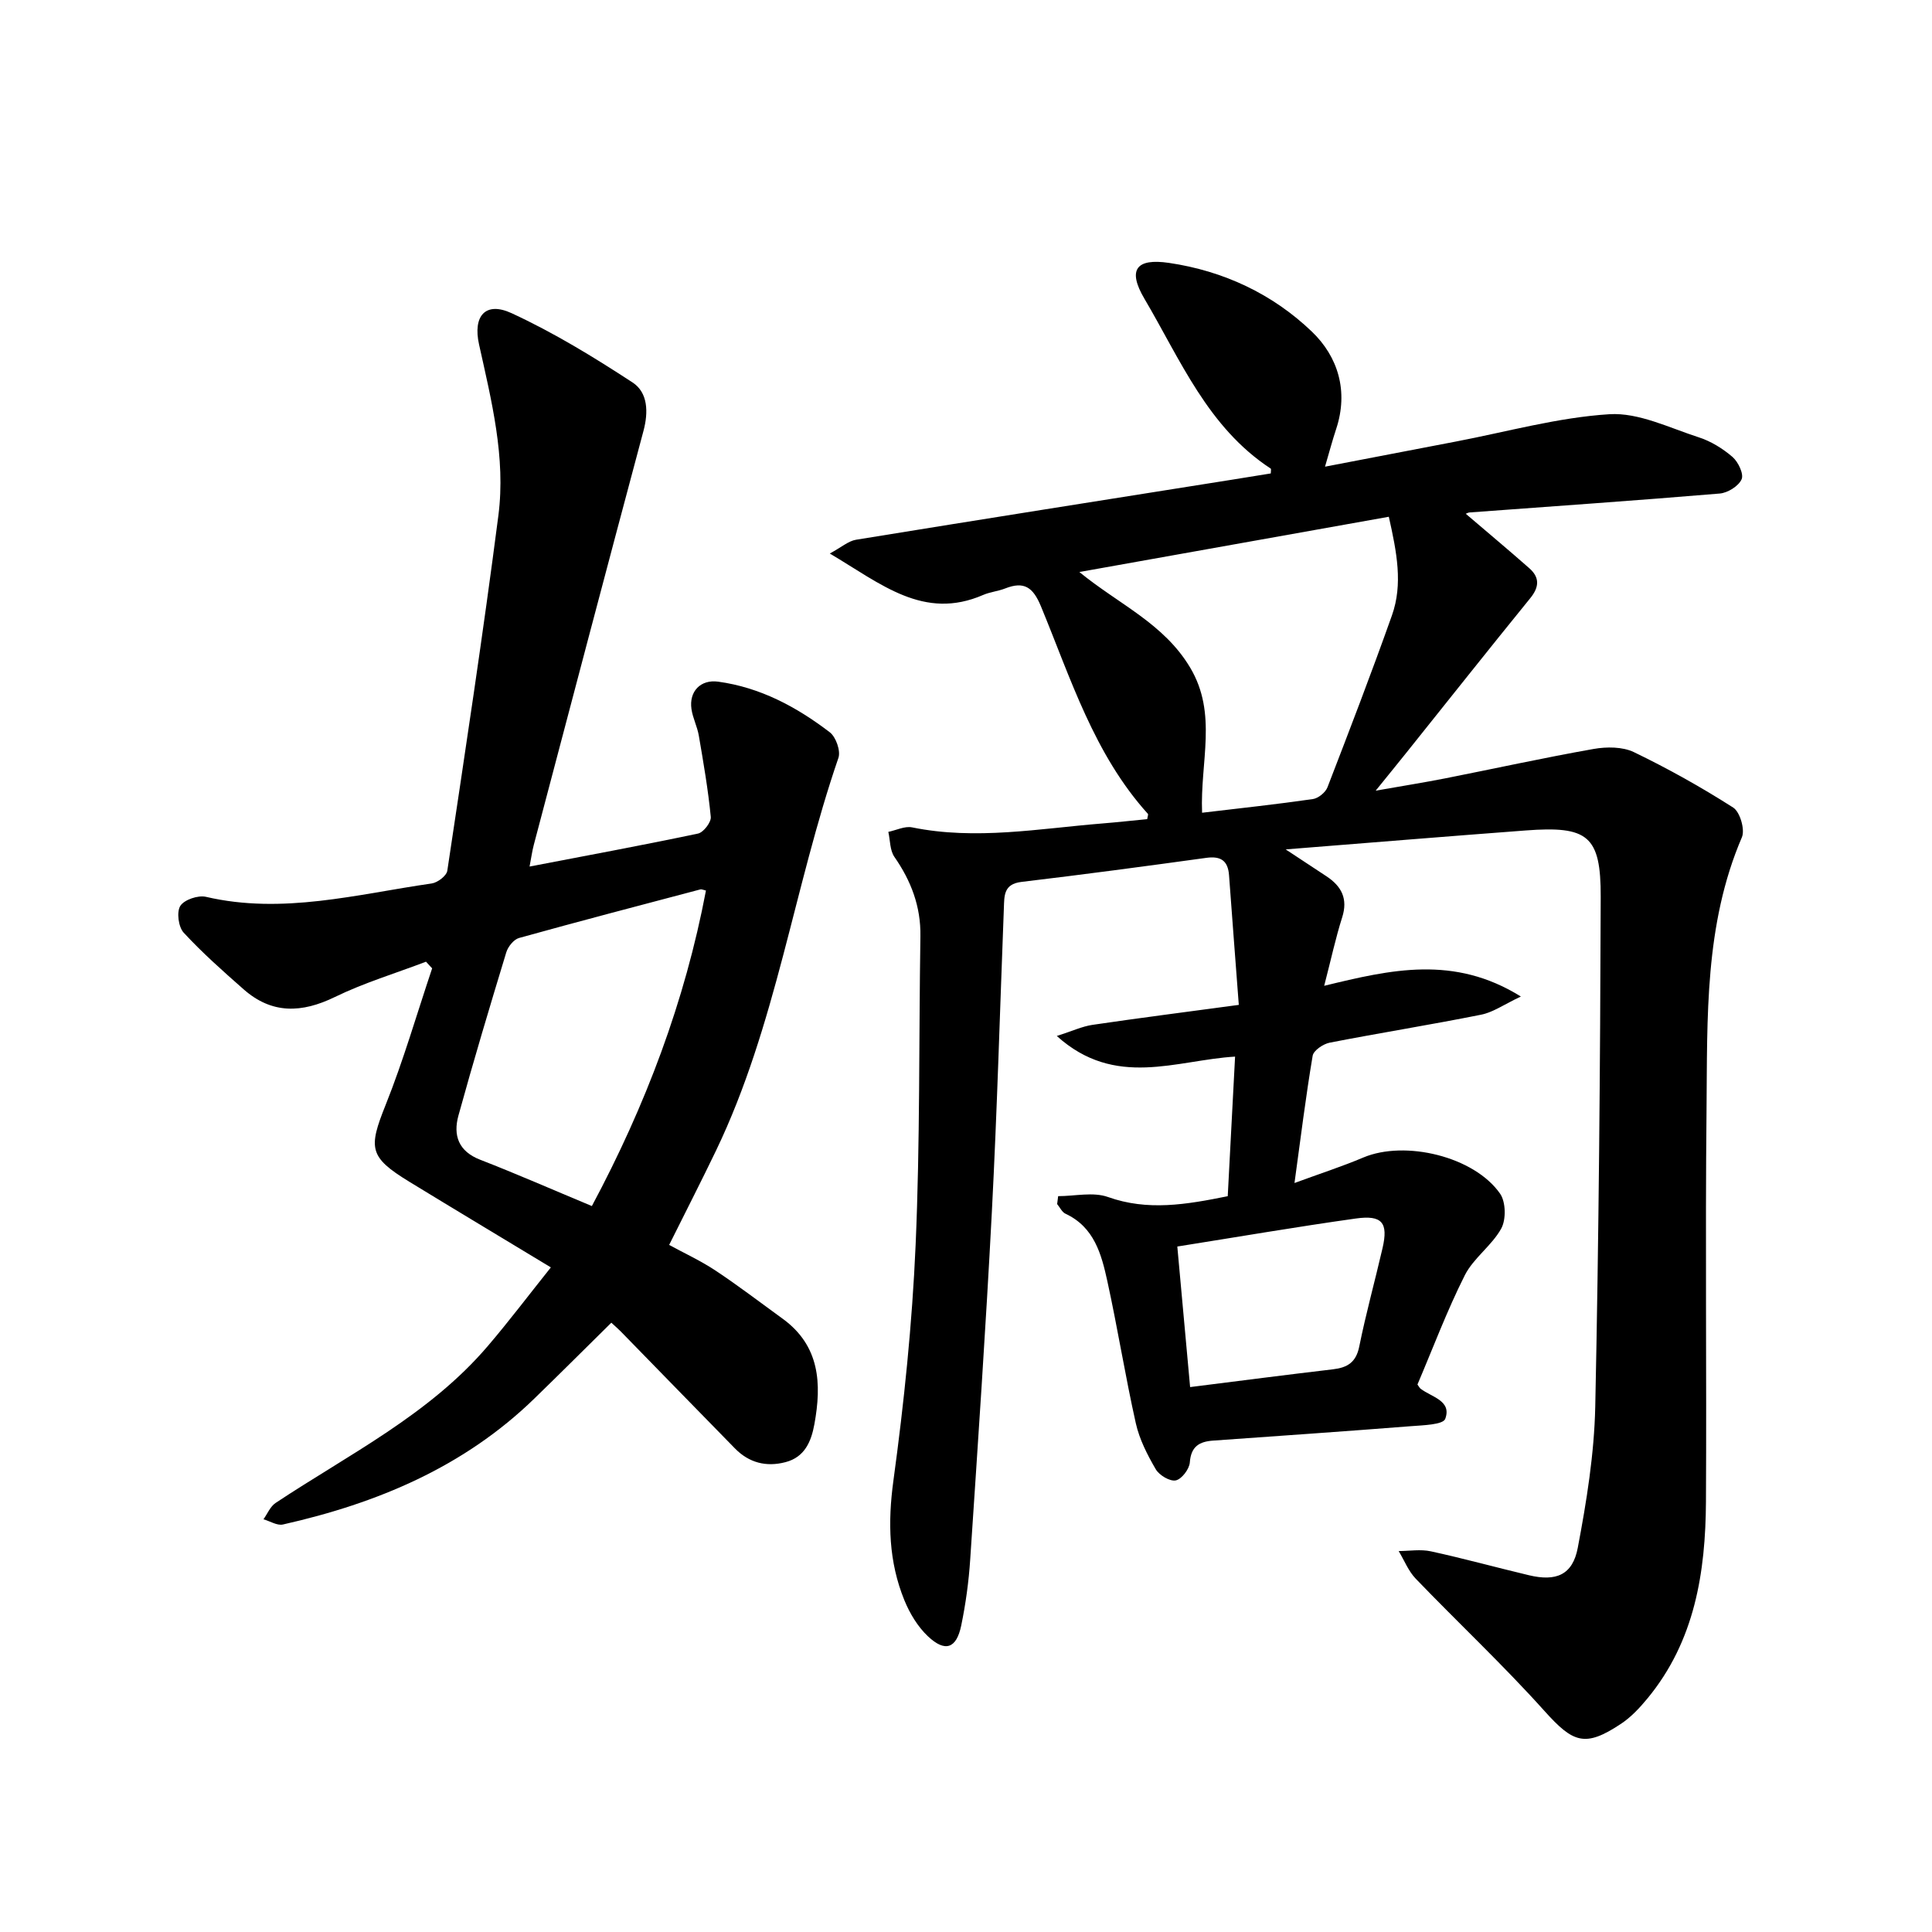 <svg enable-background="new 0 0 400 400" viewBox="0 0 400 400" xmlns="http://www.w3.org/2000/svg"><path d="m219.08 247.65c3.46 0 7.25-.92 10.32.18 8.23 2.93 16.18 1.57 24.79-.17.49-9.35.99-18.81 1.52-28.9-12.18.72-24.8 6.66-36.91-4.27 3.2-1.02 5.23-1.98 7.36-2.3 9.7-1.43 19.43-2.67 30.32-4.14-.7-9.3-1.38-18.06-2.02-26.83-.22-3.02-1.7-4.03-4.72-3.61-12.74 1.76-25.49 3.46-38.26 4.98-3.72.44-3.54 2.89-3.64 5.43-.81 20.98-1.4 41.98-2.49 62.95-1.25 23.98-2.89 47.94-4.48 71.91-.3 4.58-.93 9.17-1.86 13.67-.99 4.78-3.33 5.59-6.9 2.22-2.11-1.99-3.76-4.74-4.87-7.46-3.25-7.97-3.45-16.11-2.27-24.76 2.21-16.19 3.89-32.51 4.6-48.82.93-21.27.66-42.59.99-63.89.1-6.15-1.92-11.45-5.39-16.44-.94-1.36-.86-3.43-1.25-5.17 1.65-.34 3.41-1.24 4.92-.93 13.2 2.69 26.27.25 39.37-.81 3.12-.25 6.24-.6 9.31-.9.07-.53.26-.96.13-1.1-11.16-12.37-15.97-28.05-22.14-42.97-1.64-3.96-3.49-5.22-7.39-3.69-1.47.58-3.11.72-4.55 1.34-12.34 5.36-21.11-2.26-31.77-8.57 2.44-1.32 3.85-2.59 5.42-2.85 25.99-4.23 52.01-8.33 78.02-12.46 2.64-.42 5.27-.85 7.86-1.27 0-.45.12-.93-.02-1.01-13.01-8.51-18.7-22.55-26.14-35.16-3.55-6.02-1.71-8.42 5.09-7.42 11.28 1.66 21.43 6.42 29.57 14.22 5.44 5.21 7.62 12.36 5.04 20.16-.78 2.36-1.42 4.77-2.31 7.81 9.42-1.81 18.25-3.51 27.08-5.2 10.59-2.02 21.12-4.99 31.79-5.66 6.06-.38 12.42 2.82 18.53 4.79 2.51.81 4.95 2.32 6.96 4.05 1.19 1.03 2.38 3.53 1.89 4.63-.62 1.41-2.87 2.81-4.52 2.95-17.26 1.45-34.54 2.64-51.82 3.92-.28.02-.54.19-.77.27 4.38 3.75 8.82 7.45 13.15 11.27 2.16 1.9 2.1 3.87.21 6.2-8.62 10.6-17.1 21.32-25.64 31.98-1.77 2.22-3.57 4.41-6.37 7.88 5.68-1 10.03-1.69 14.35-2.54 10.27-2.03 20.49-4.28 30.79-6.1 2.68-.47 5.97-.47 8.32.66 7.07 3.41 13.95 7.26 20.56 11.48 1.41.9 2.48 4.57 1.8 6.15-7.78 18.13-7.13 37.33-7.32 56.35-.28 27.04.03 54.09-.12 81.14-.08 14.7-2.31 28.91-12.09 40.78-1.6 1.94-3.39 3.87-5.46 5.25-7.51 5-9.95 3.98-15.92-2.67-8.49-9.46-17.8-18.18-26.62-27.35-1.52-1.58-2.37-3.8-3.53-5.72 2.23-.01 4.55-.41 6.68.06 6.81 1.48 13.53 3.34 20.31 4.95 5.59 1.33 9.02-.04 10.09-5.68 1.83-9.64 3.41-19.46 3.62-29.24.74-35.15 1.02-70.32 1.13-105.49.04-12.74-2.65-14.77-15.57-13.79-16.1 1.21-32.19 2.53-49.65 3.92 3.55 2.34 6 3.96 8.46 5.58 3.11 2.06 4.46 4.65 3.23 8.5-1.34 4.21-2.27 8.56-3.72 14.16 13.82-3.36 26.87-6.41 40.72 2.22-3.44 1.61-5.72 3.26-8.23 3.76-10.42 2.09-20.91 3.76-31.34 5.79-1.35.26-3.36 1.62-3.54 2.72-1.42 8.43-2.47 16.92-3.76 26.34 5.24-1.93 9.83-3.41 14.25-5.28 8.64-3.64 22.96-.22 28.32 7.49 1.19 1.71 1.26 5.35.24 7.21-1.95 3.54-5.74 6.1-7.55 9.68-3.7 7.35-6.6 15.11-9.8 22.62.29.39.43.7.66.88 2.27 1.73 6.49 2.46 5.09 6.23-.46 1.23-4.64 1.32-7.16 1.52-13.62 1.07-27.25 2.01-40.88 2.98-2.85.2-4.6 1.19-4.84 4.52-.1 1.38-1.69 3.47-2.91 3.72-1.21.25-3.41-1.06-4.14-2.3-1.73-2.96-3.37-6.17-4.12-9.48-2.19-9.76-3.76-19.66-5.9-29.44-1.22-5.57-2.7-11.21-8.67-13.99-.73-.34-1.16-1.32-1.73-2 .07-.58.14-1.11.21-1.64zm29.8-79.38c7.91-.94 15.44-1.75 22.93-2.83 1.12-.16 2.6-1.36 3.02-2.42 4.57-11.83 9.12-23.67 13.36-35.62 2.29-6.47 1.01-13.02-.65-20.41-21.59 3.85-42.83 7.65-64.07 11.44 8.24 6.74 17.47 10.63 22.94 19.79 5.72 9.6 2.03 19.5 2.47 30.05zm-2.48 118.91c10.41-1.31 19.98-2.55 29.58-3.68 2.98-.35 4.78-1.43 5.44-4.72 1.38-6.84 3.25-13.57 4.82-20.37 1.21-5.24-.06-6.9-5.53-6.13-12.2 1.71-24.36 3.8-36.96 5.8.9 9.85 1.75 19.26 2.65 29.1z"/><path d="m88.2 199.11c-6.3 2.4-12.81 4.36-18.85 7.3-6.87 3.35-13.06 3.58-18.92-1.59-4.27-3.76-8.55-7.55-12.4-11.72-1.09-1.18-1.5-4.27-.7-5.54.81-1.29 3.69-2.26 5.31-1.88 15.89 3.7 31.26-.54 46.75-2.77 1.22-.18 3.07-1.59 3.22-2.64 3.68-24.5 7.41-49.01 10.58-73.58 1.54-11.99-1.43-23.72-4.01-35.38-1.31-5.91 1.34-8.97 6.76-6.46 8.7 4.02 16.99 9.08 25.03 14.34 3.18 2.08 3.3 6.13 2.25 10.04-7.64 28.54-15.16 57.11-22.7 85.68-.35 1.32-.53 2.69-.88 4.5 11.96-2.3 23.45-4.42 34.88-6.83 1.12-.24 2.75-2.35 2.64-3.45-.55-5.64-1.52-11.25-2.48-16.84-.32-1.86-1.25-3.63-1.52-5.49-.53-3.65 1.89-6.16 5.52-5.67 8.73 1.19 16.27 5.24 23.13 10.49 1.26.97 2.27 3.84 1.78 5.28-9.24 26.85-12.92 55.45-25.33 81.29-3.09 6.43-6.34 12.77-9.72 19.56 3.02 1.65 6.46 3.23 9.59 5.3 4.75 3.15 9.28 6.62 13.9 9.97 7.73 5.61 8.11 13.48 6.58 21.85-.65 3.56-1.99 6.81-5.97 7.85-3.99 1.05-7.56.14-10.47-2.83-7.91-8.07-15.78-16.17-23.67-24.25-.55-.56-1.16-1.07-1.93-1.79-5.34 5.27-10.59 10.51-15.91 15.68-14.6 14.2-32.58 21.71-52.08 26.1-1.2.27-2.68-.69-4.03-1.08.82-1.15 1.41-2.65 2.51-3.38 15.19-10.08 31.8-18.27 43.92-32.47 4.42-5.17 8.52-10.61 13.07-16.3-10.13-6.13-19.77-11.9-29.35-17.76-8.3-5.08-8.45-6.92-4.87-15.85 3.7-9.24 6.46-18.85 9.64-28.3-.43-.46-.85-.92-1.27-1.38zm34.34 50.59c11.18-20.91 19.27-42.41 23.62-65.32-.58-.13-.9-.31-1.15-.24-12.53 3.31-25.07 6.59-37.55 10.06-1.09.3-2.28 1.79-2.64 2.97-3.42 11.24-6.79 22.49-9.91 33.81-1.12 4.08 0 7.39 4.53 9.14 7.52 2.92 14.92 6.17 23.1 9.58z"/></svg>